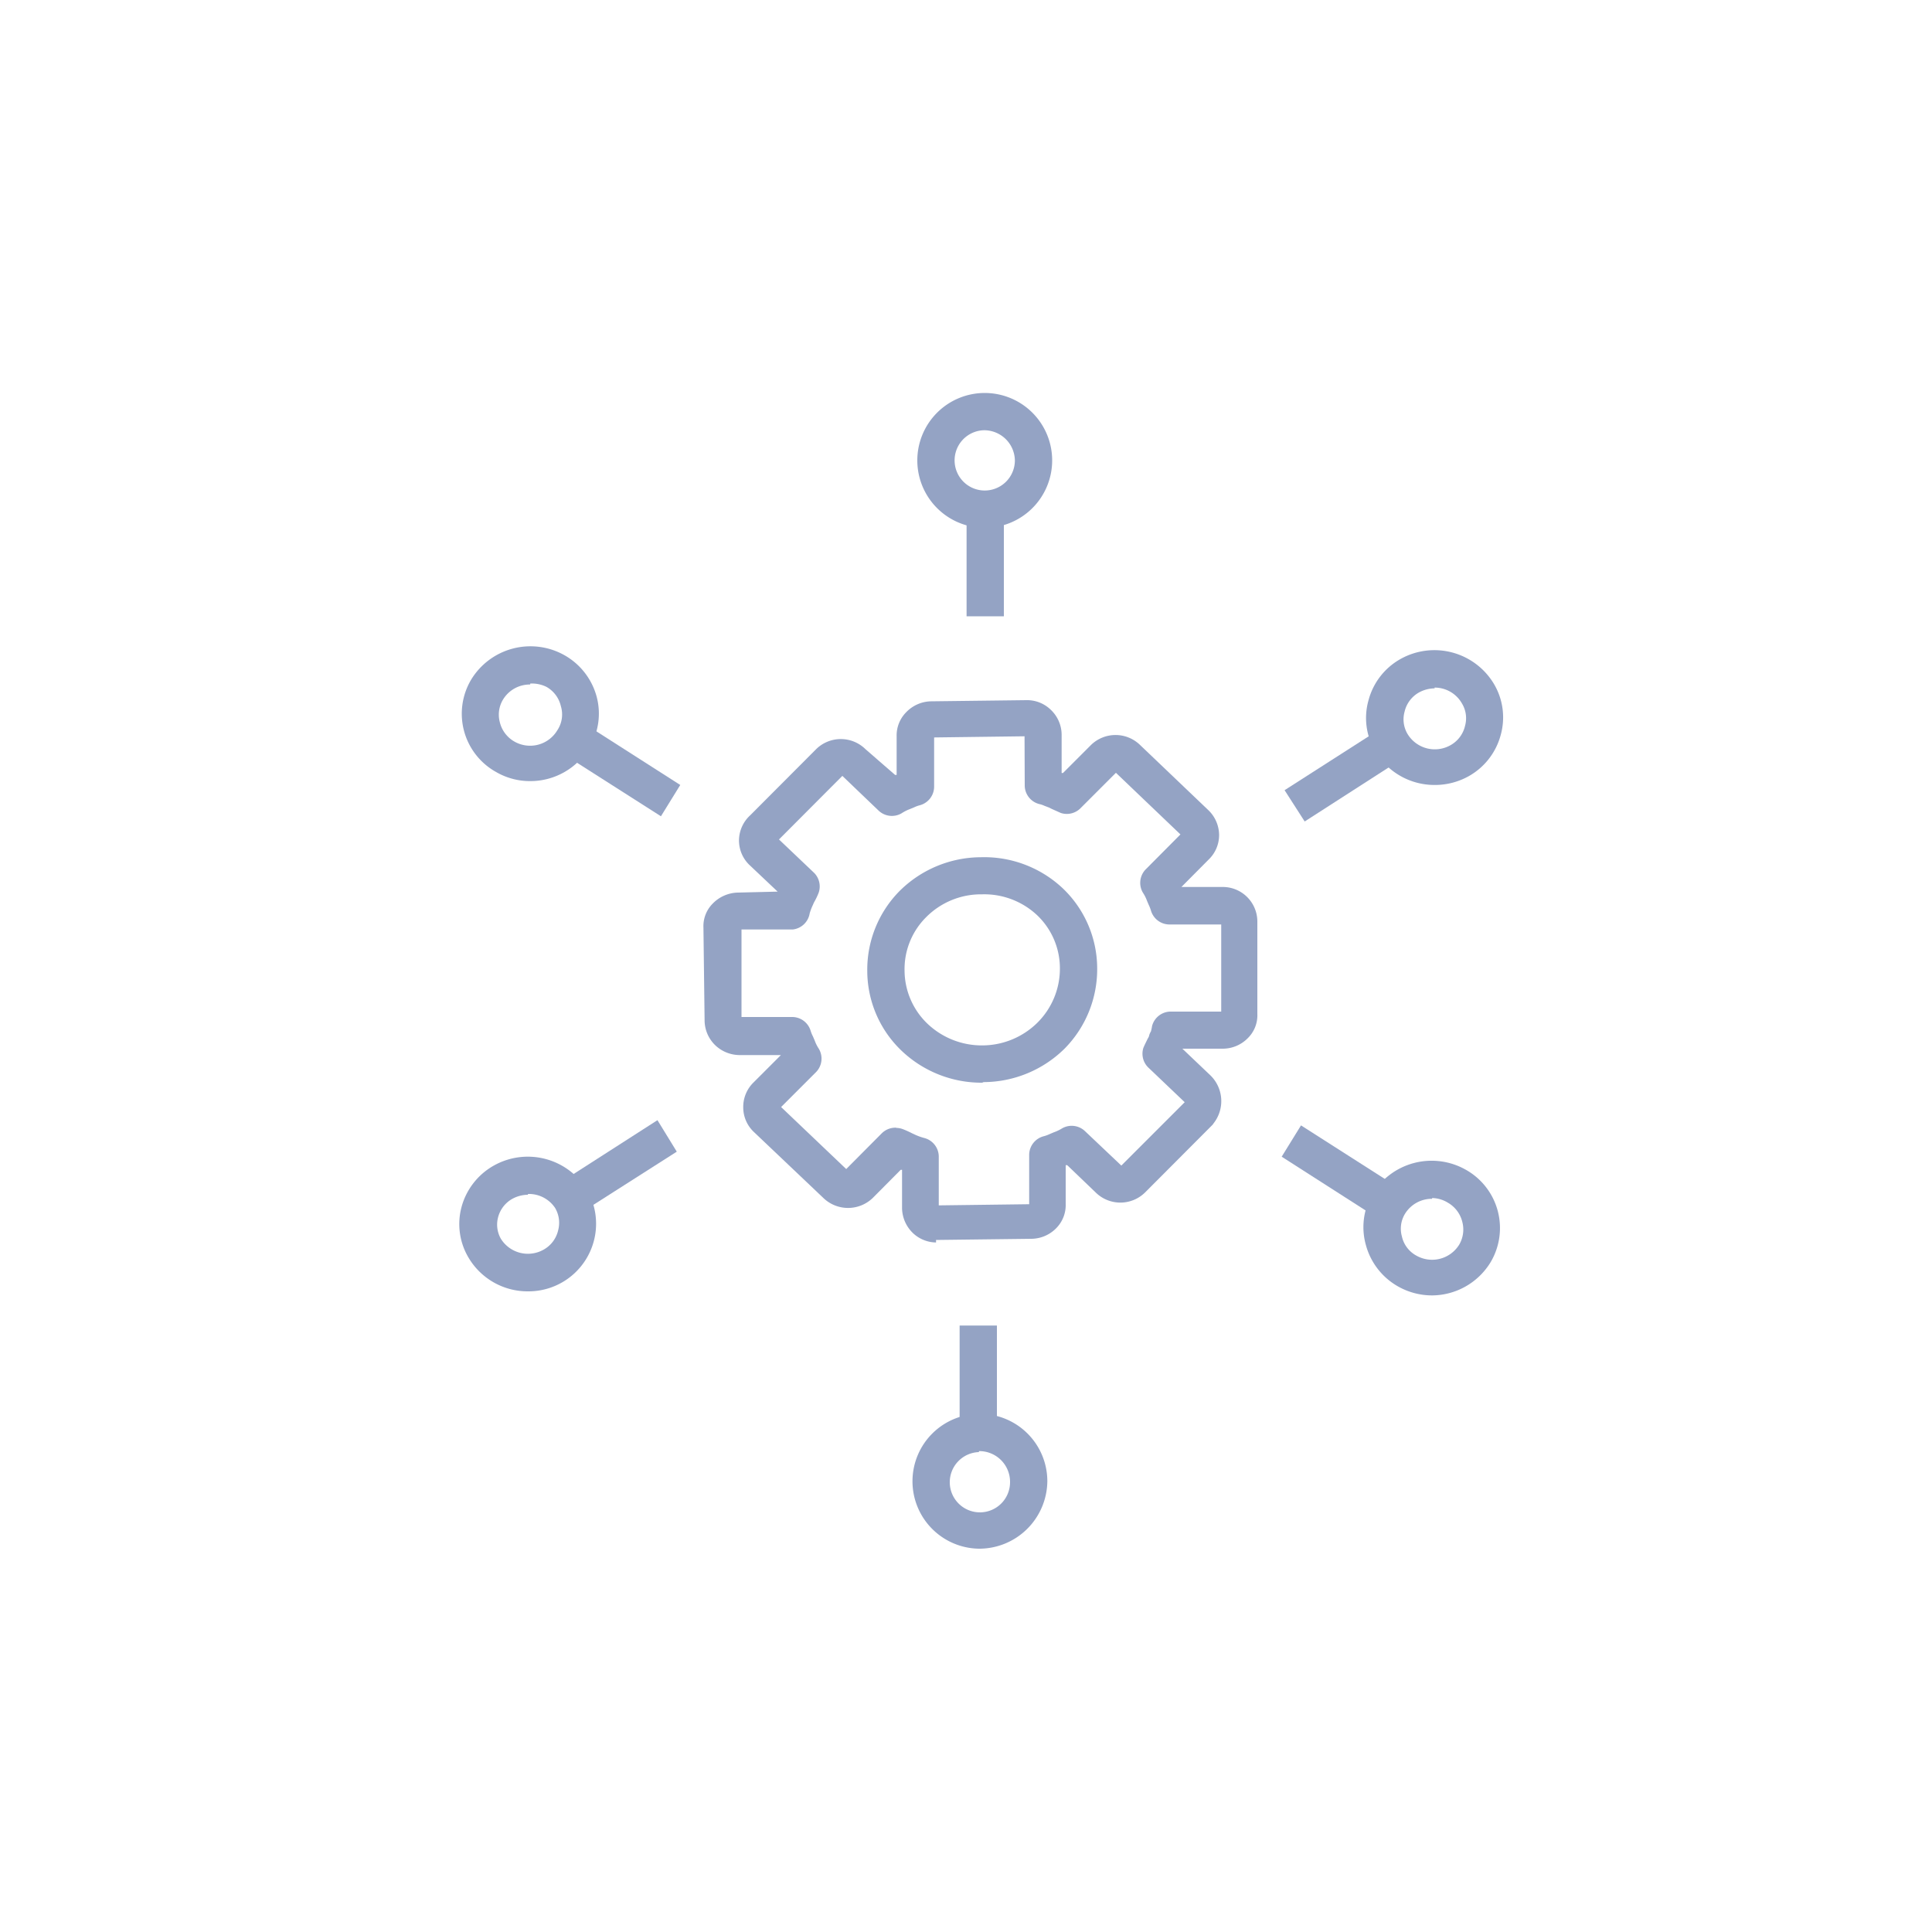<svg id="pmx-integration" xmlns="http://www.w3.org/2000/svg" width="100" height="100" viewBox="0 0 100 100">
  <g id="Spacing">
    <rect id="Rectangle_3885" data-name="Rectangle 3885" width="100" height="100" fill="none"/>
  </g>
  <g id="Integration">
    <path id="Path_18733" data-name="Path 18733" d="M48.42,64.2a1.77,1.77,0,0,1-1.19-.48,1.83,1.83,0,0,1-.57-1.28v-2h-.07l-1.44,1.45a1.84,1.84,0,0,1-2.57,0L39,58.49a1.75,1.75,0,0,1-.56-1.27,1.77,1.77,0,0,1,.53-1.3l1.42-1.42H38.3A1.84,1.84,0,0,1,37,54a1.8,1.8,0,0,1-.56-1.29l-.06-4.81a1.65,1.65,0,0,1,.47-1.23,1.87,1.87,0,0,1,1.31-.58l2.06-.05h0l-1.46-1.38a1.76,1.76,0,0,1-.54-1.29,1.78,1.78,0,0,1,.58-1.28l3.41-3.42a1.82,1.82,0,0,1,2.56,0L46.3,40h.08V38a1.7,1.7,0,0,1,.48-1.23,1.83,1.83,0,0,1,1.31-.58l4.92-.06a1.76,1.76,0,0,1,1.26.49,1.79,1.79,0,0,1,.57,1.28v2h.07l1.44-1.44a1.82,1.82,0,0,1,2.56,0l3.51,3.35a1.8,1.8,0,0,1,.57,1.27,1.75,1.75,0,0,1-.53,1.29L61.12,45.8h2.1a1.79,1.79,0,0,1,1.83,1.77v4.8a1.65,1.65,0,0,1-.47,1.23,1.82,1.82,0,0,1-1.31.57h-2.1l1.45,1.38a1.86,1.86,0,0,1,.16,2.49.48.48,0,0,1-.09.11l-3.45,3.46a1.82,1.82,0,0,1-2.56,0L55.21,60.2h-.08v2a1.7,1.7,0,0,1-.47,1.24,1.82,1.82,0,0,1-1.31.57l-4.93.06Zm4.85-1.82Zm-4.83-.11Zm-2.08-4a1,1,0,0,1,.33.06,5.109,5.109,0,0,1,.47.21l.17.08a3,3,0,0,0,.47.17,1,1,0,0,1,.76.93v2.56l4.68-.06V59.66A1,1,0,0,1,54,58.7a1.82,1.82,0,0,0,.3-.11l.21-.09a2.17,2.17,0,0,0,.44-.21,1,1,0,0,1,1.16.13l1.9,1.8,3.28-3.28-1.9-1.81a1,1,0,0,1-.24-1c.07-.17.15-.32.22-.47a.83.83,0,0,0,.07-.13.726.726,0,0,1,.1-.25A2.09,2.09,0,0,0,59.6,53a1,1,0,0,1,.93-.75h2.65V47.74H60.54a1,1,0,0,1-1-.73,2,2,0,0,0-.11-.28l-.09-.21a1.94,1.94,0,0,0-.21-.42,1,1,0,0,1,.13-1.2l1.81-1.82-3.34-3.19-1.85,1.85a1,1,0,0,1-1,.23l-.47-.21-.14-.07-.26-.1a1.13,1.13,0,0,0-.24-.08,1,1,0,0,1-.76-.94L53,38l-4.68.06v2.56a1,1,0,0,1-.74.95,1.54,1.54,0,0,0-.3.11l-.22.09a2.19,2.19,0,0,0-.43.22,1,1,0,0,1-1.17-.13l-1.89-1.81-3.28,3.29,1.83,1.74a1,1,0,0,1,.23,1,3.379,3.379,0,0,1-.22.47,1.3,1.3,0,0,0-.08.17,2.91,2.91,0,0,0-.17.44A1,1,0,0,1,41,48H38.35v4.53H41a1,1,0,0,1,.93.72,1.779,1.779,0,0,0,.12.29l.09.21a1.94,1.94,0,0,0,.21.42,1,1,0,0,1-.13,1.2L40.4,57.19l3.37,3.21,1.84-1.85a1,1,0,0,1,.75-.29ZM61.36,57.01Zm-23.1-4.45Zm24.91-.18ZM38.34,47.85Zm24.94-.14ZM53.11,38Zm-4.83-.12Z" transform="translate(0.03 0.11)" fill="#94a3c4"/>
    <path id="Path_18734" data-name="Path 18734" d="M50.81,55.93a6,6,0,0,1-4.16-1.64,5.72,5.72,0,0,1-1.79-4.13A5.79,5.79,0,0,1,46.54,46a6,6,0,0,1,4.2-1.74A5.93,5.93,0,0,1,55,45.89,5.74,5.74,0,0,1,56.76,50h0a5.85,5.85,0,0,1-1.68,4.16,6,6,0,0,1-4.2,1.74Zm0-9.75h-.05a4,4,0,0,0-2.85,1.18,3.79,3.79,0,0,0-1.12,2.78A3.83,3.83,0,0,0,48,52.9,4.08,4.08,0,0,0,50.81,54h0a4.07,4.07,0,0,0,2.85-1.17A3.94,3.94,0,0,0,54.83,50a3.79,3.79,0,0,0-1.19-2.75A4,4,0,0,0,50.81,46.18Z" transform="translate(0.03 0.11)" fill="#94a3c4"/>
    <path id="Path_18735" data-name="Path 18735" d="M50,25.41h1.93v6.38H50Z" transform="translate(0.03 0.11)" fill="#94a3c4"/>
    <path id="Path_18736" data-name="Path 18736" d="M50.88,27.21a3.49,3.49,0,1,1,3.55-3.49,3.49,3.49,0,0,1-3.55,3.49Zm0-5.05a1.56,1.56,0,1,0,1.62,1.56A1.59,1.59,0,0,0,50.88,22.16Z" transform="translate(0.03 0.11)" fill="#94a3c4"/>
    <path id="Path_18737" data-name="Path 18737" d="M28.41,38.46l1-1.63,5.77,3.69-1,1.62Z" transform="translate(0.03 0.11)" fill="#94a3c4"/>
    <path id="Path_18738" data-name="Path 18738" d="M27.41,40.32a3.49,3.49,0,0,1-1.76-.47,3.45,3.45,0,0,1-1.3-4.77,3.59,3.59,0,0,1,4.83-1.28,3.51,3.51,0,0,1,1.67,2.14,3.4,3.4,0,0,1-.37,2.64,3.56,3.56,0,0,1-3.07,1.74Zm0-5a1.62,1.62,0,0,0-1.41.79,1.51,1.51,0,0,0-.16,1.16,1.58,1.58,0,0,0,.75,1,1.64,1.64,0,0,0,2.22-.57A1.48,1.48,0,0,0,29,36.44a1.54,1.54,0,0,0-.75-1h0a1.72,1.72,0,0,0-.83-.17Z" transform="translate(0.03 0.11)" fill="#94a3c4"/>
    <path id="Path_18739" data-name="Path 18739" d="M28.25,61.56,34,57.87l1,1.63-5.77,3.68Z" transform="translate(0.03 0.11)" fill="#94a3c4"/>
    <path id="Path_18740" data-name="Path 18740" d="M27.3,66.73A3.55,3.55,0,0,1,24.23,65a3.4,3.4,0,0,1-.37-2.64,3.51,3.51,0,0,1,1.67-2.14,3.59,3.59,0,0,1,4.83,1.27,3.5,3.5,0,0,1-3.06,5.24Zm0-5a1.72,1.72,0,0,0-.81.21,1.54,1.54,0,0,0-.75,1A1.48,1.48,0,0,0,25.89,64a1.65,1.65,0,0,0,2.22.57,1.54,1.54,0,0,0,.75-1,1.51,1.51,0,0,0-.16-1.16,1.63,1.63,0,0,0-1.41-.72ZM26,61.06Z" transform="translate(0.03 0.11)" fill="#94a3c4"/>
    <path id="Path_18741" data-name="Path 18741" d="M49.64,68.5h1.93v6.37H49.64Z" transform="translate(0.03 0.11)" fill="#94a3c4"/>
    <path id="Path_18742" data-name="Path 18742" d="M50.64,80.05a3.49,3.49,0,1,1,3.54-3.49A3.53,3.53,0,0,1,50.64,80.05Zm0-5a1.56,1.56,0,1,0,1.61,1.56A1.59,1.59,0,0,0,50.64,75Z" transform="translate(0.03 0.11)" fill="#94a3c4"/>
    <path id="Path_18743" data-name="Path 18743" d="M66.31,59.76l1-1.62,5.76,3.68-1,1.63Z" transform="translate(0.03 0.11)" fill="#94a3c4"/>
    <path id="Path_18744" data-name="Path 18744" d="M74.09,66.94a3.58,3.58,0,0,1-1.75-.46,3.51,3.51,0,0,1-1.67-2.14A3.4,3.4,0,0,1,71,61.7a3.59,3.59,0,0,1,4.83-1.27,3.46,3.46,0,0,1,1.3,4.78,3.57,3.57,0,0,1-3.04,1.73Zm0-5a1.63,1.63,0,0,0-1.4.78,1.48,1.48,0,0,0-.16,1.16,1.5,1.5,0,0,0,.75,1h0a1.65,1.65,0,0,0,2.22-.57,1.55,1.55,0,0,0,.16-1.17,1.58,1.58,0,0,0-.75-1,1.62,1.62,0,0,0-.81-.24Z" transform="translate(0.03 0.11)" fill="#94a3c4"/>
    <path id="Path_18745" data-name="Path 18745" d="M66.46,40.79l5.76-3.69,1,1.63L67.5,42.41Z" transform="translate(0.03 0.11)" fill="#94a3c4"/>
    <path id="Path_18746" data-name="Path 18746" d="M74.23,40.52a3.57,3.57,0,0,1-3.07-1.73,3.36,3.36,0,0,1-.36-2.64A3.46,3.46,0,0,1,72.46,34a3.59,3.59,0,0,1,4.83,1.28,3.39,3.39,0,0,1,.36,2.64A3.47,3.47,0,0,1,76,40.06a3.59,3.59,0,0,1-1.77.46Zm0-5a1.72,1.72,0,0,0-.81.21,1.54,1.54,0,0,0-.75,1,1.48,1.48,0,0,0,.16,1.16,1.65,1.65,0,0,0,2.22.57,1.54,1.54,0,0,0,.75-1,1.47,1.47,0,0,0-.16-1.16,1.62,1.62,0,0,0-1.42-.82Z" transform="translate(0.03 0.11)" fill="#94a3c4"/>
  </g>
</svg>
